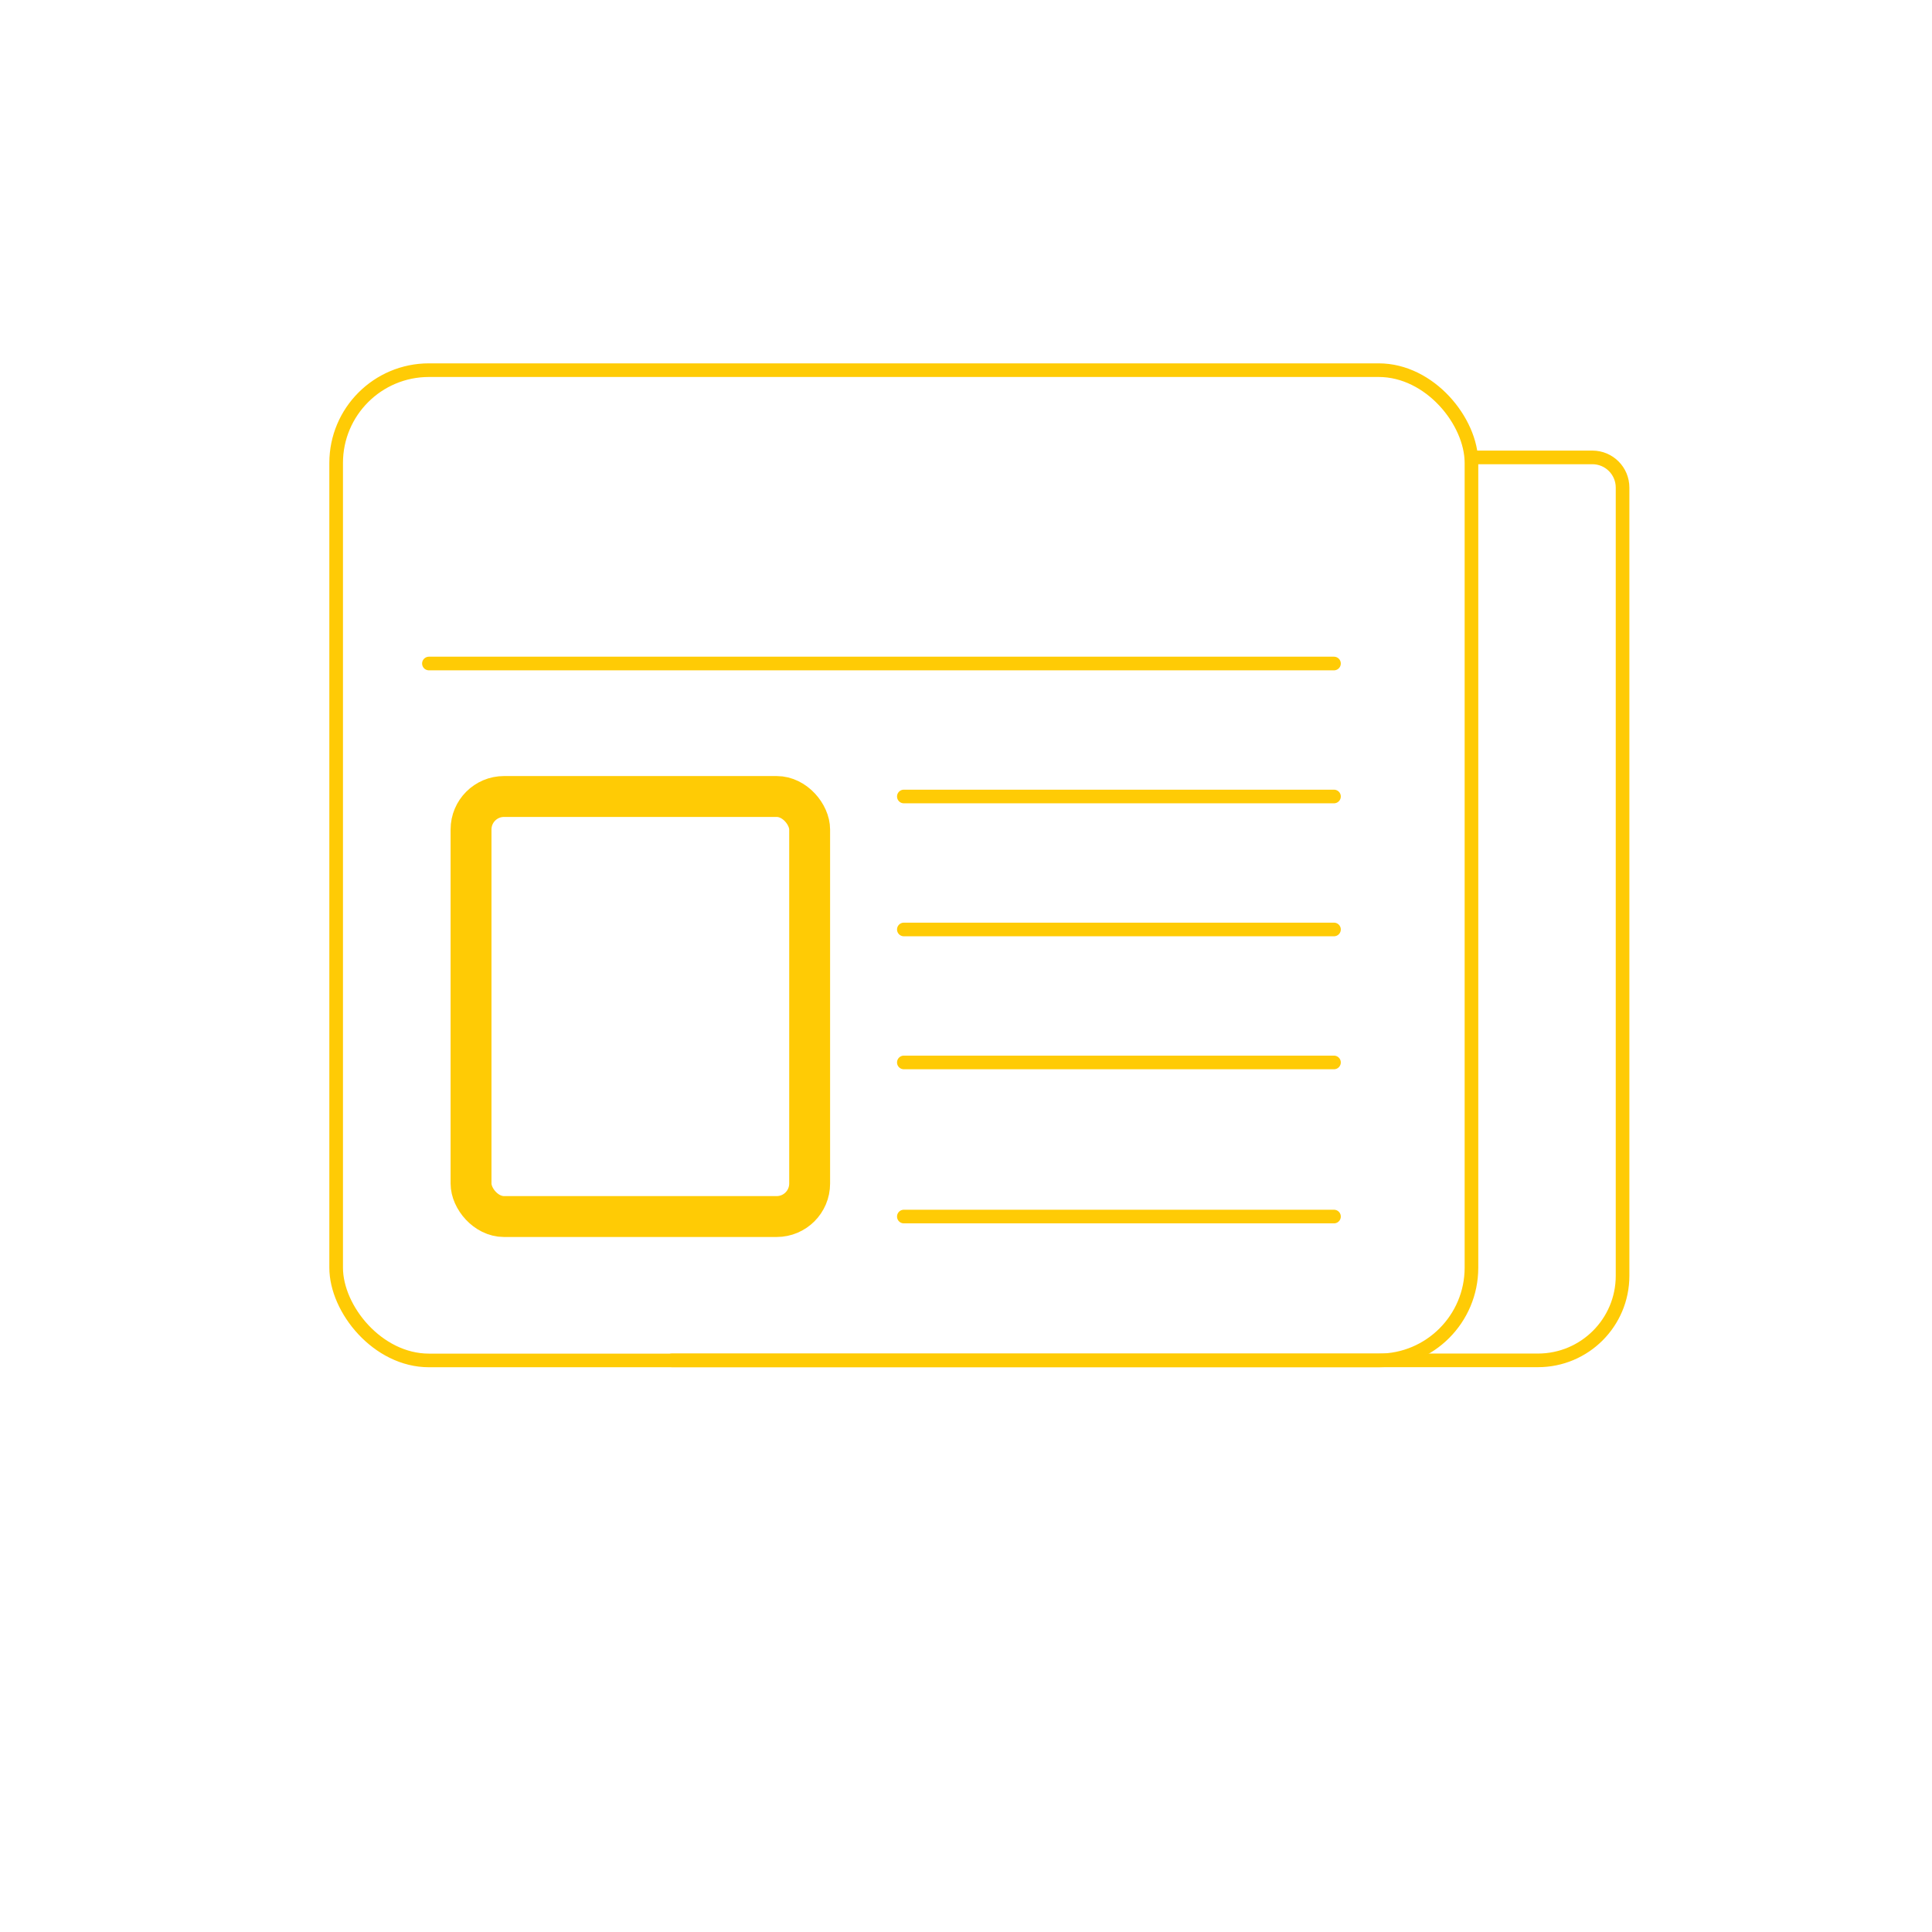<?xml version="1.0" encoding="UTF-8"?><svg id="Layer_3" xmlns="http://www.w3.org/2000/svg" viewBox="0 0 283.46 283.46"><defs><style>.cls-1{stroke-width:6px;}.cls-1,.cls-2{fill:none;stroke:#ffcb05;stroke-linecap:round;stroke-linejoin:round;}.cls-2{stroke-width:2px;}</style></defs><rect class="cls-2" x="49.32" y="54.31" width="166.57" height="145.29" rx="13.61" ry="13.61"/><rect class="cls-1" x="69.11" y="116.86" width="49.68" height="61.63" rx="4.84" ry="4.84"/><line class="cls-2" x1="62.93" y1="97.35" x2="195.72" y2="97.35"/><line class="cls-2" x1="132.61" y1="116.86" x2="195.72" y2="116.86"/><line class="cls-2" x1="132.61" y1="136.37" x2="195.72" y2="136.37"/><line class="cls-2" x1="132.61" y1="155.88" x2="195.72" y2="155.88"/><line class="cls-2" x1="132.61" y1="178.49" x2="195.72" y2="178.49"/><path class="cls-2" d="M215.89,67.11h17.74c2.45,0,4.43,1.98,4.43,4.43v115.64c0,6.86-5.56,12.41-12.41,12.41h-127.07"/></svg>